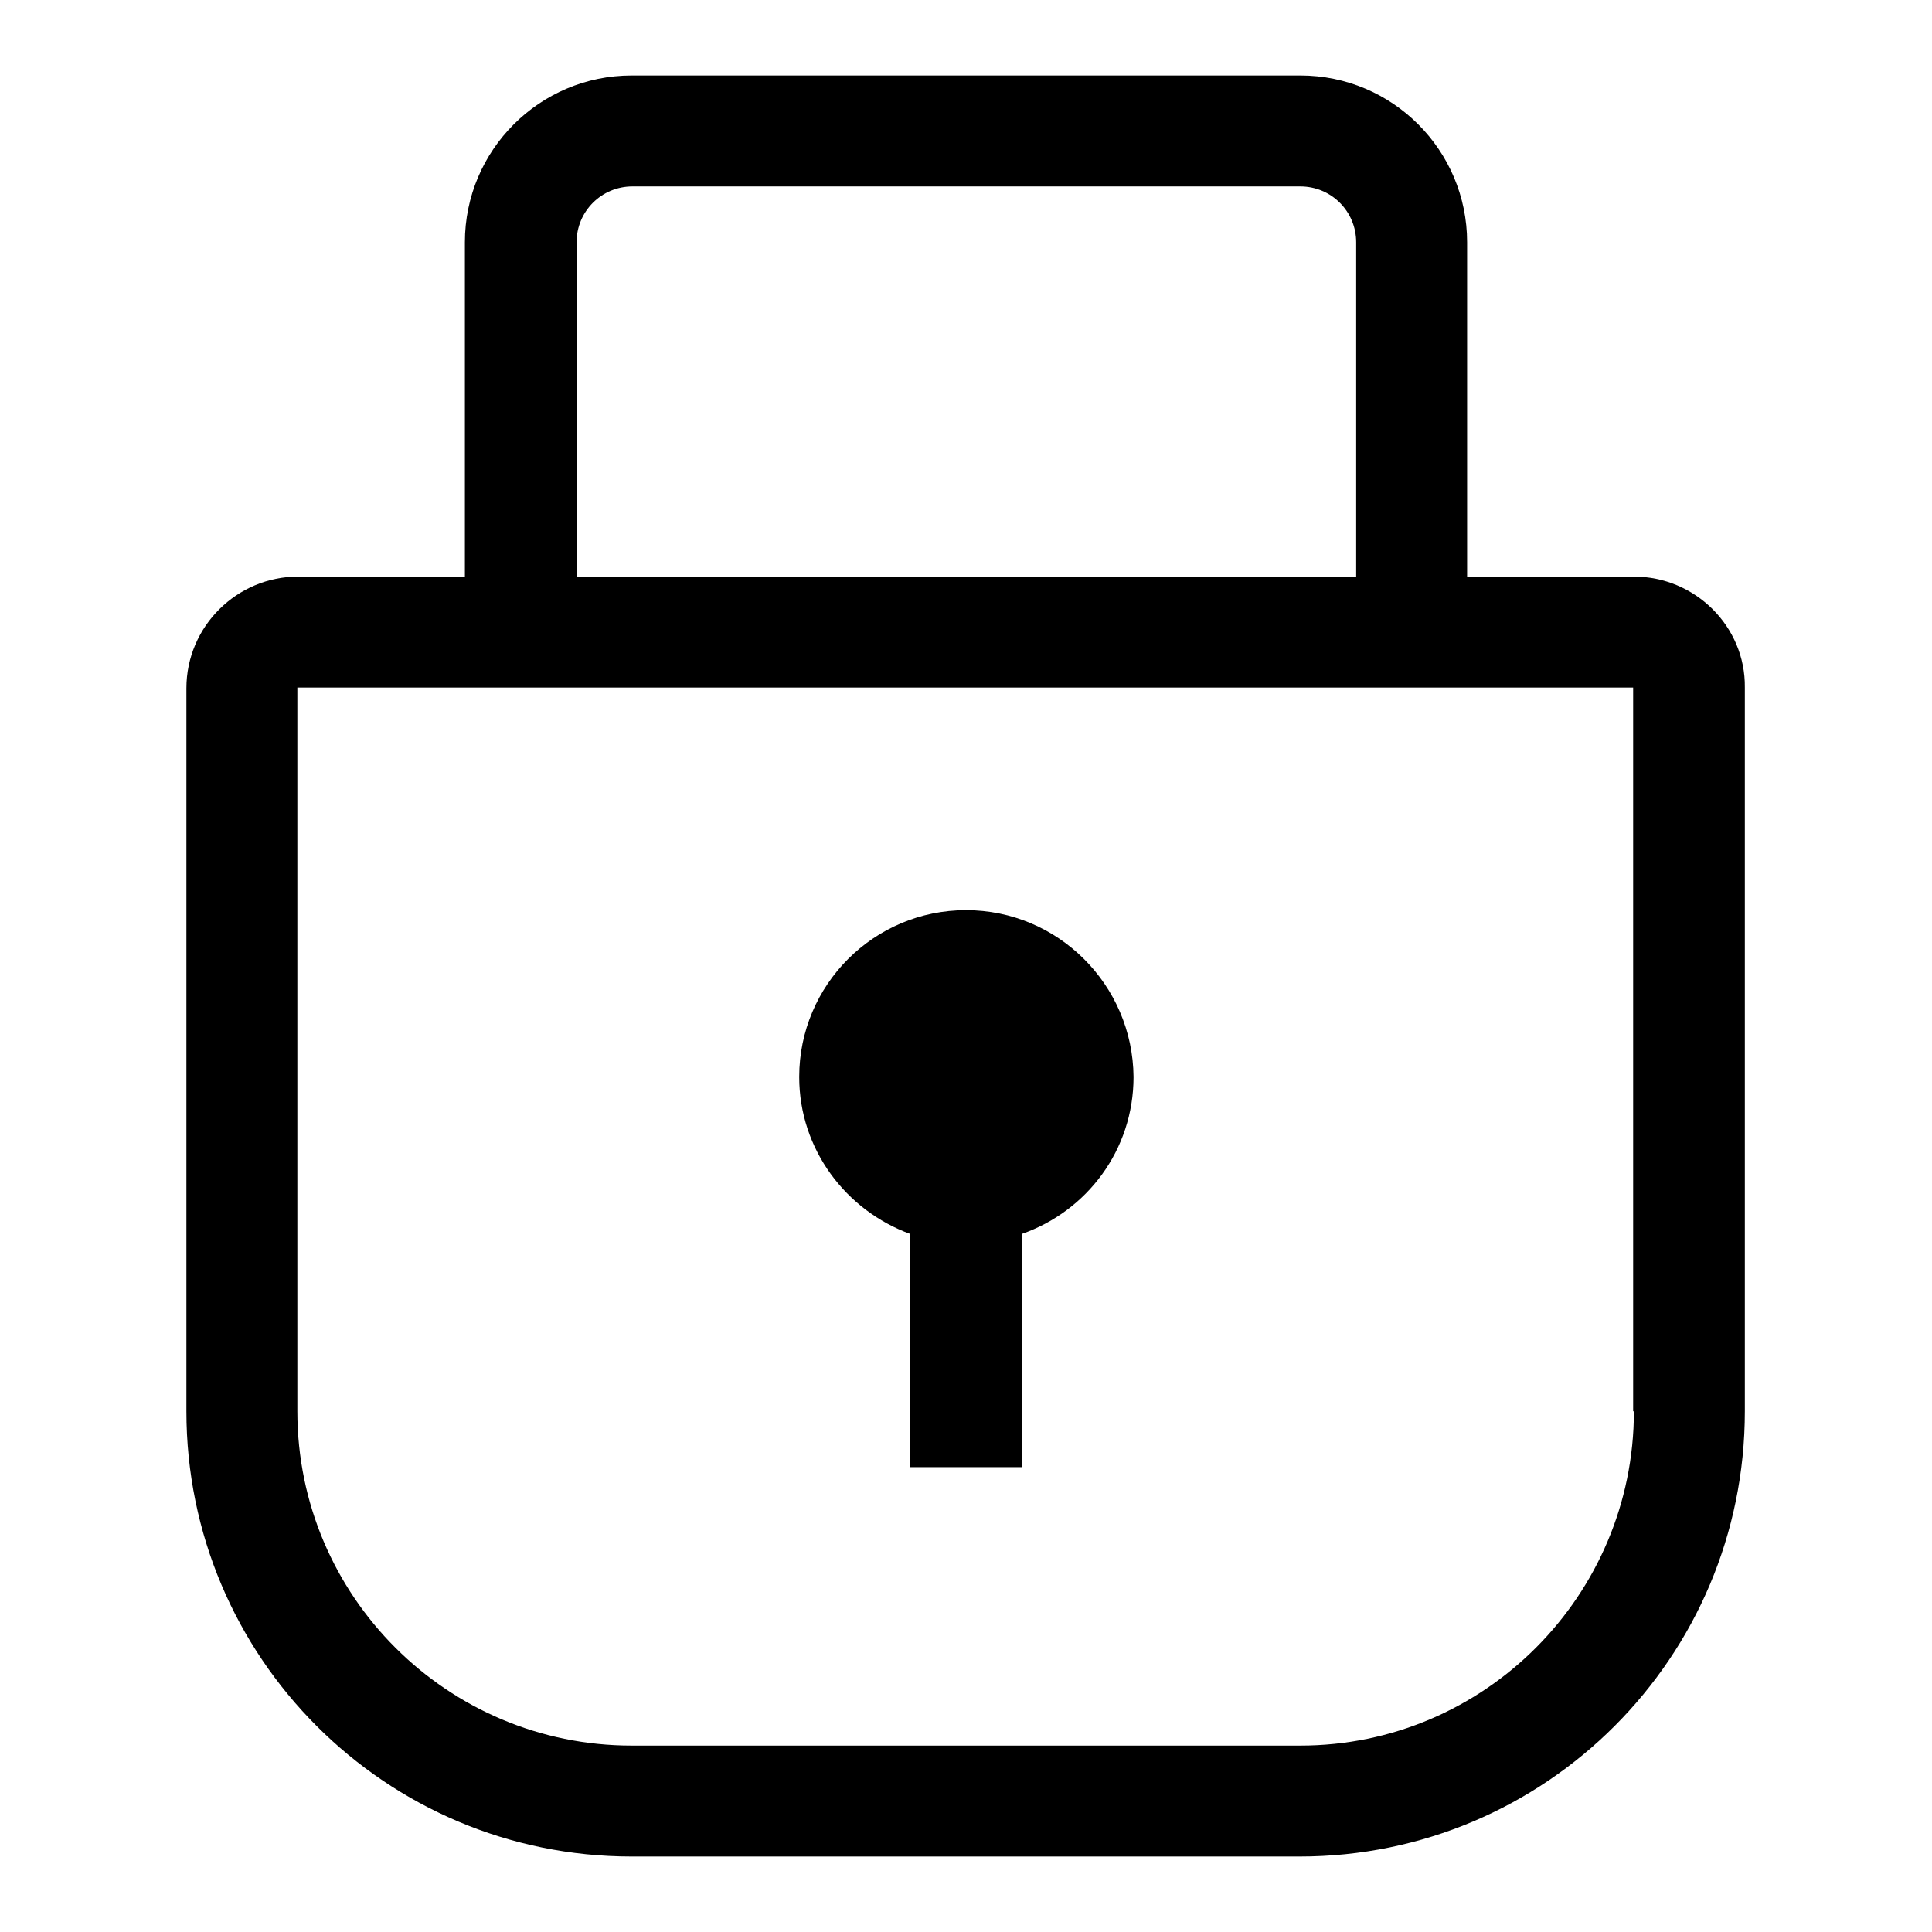 <?xml version="1.0" encoding="utf-8"?>
<!-- Svg Vector Icons : http://www.onlinewebfonts.com/icon -->
<!DOCTYPE svg PUBLIC "-//W3C//DTD SVG 1.1//EN" "http://www.w3.org/Graphics/SVG/1.1/DTD/svg11.dtd">
<svg version="1.1" xmlns="http://www.w3.org/2000/svg" xmlns:xlink="http://www.w3.org/1999/xlink" x="0px" y="0px" viewBox="0 0 256 256" enable-background="new 0 0 256 256" xml:space="preserve">
<g> <path fill="#000000" d="M216.5,76.4h-22.1V32.1c0-12.2-9.9-22.1-22.1-22.1H83.7c-12.2,0-22.1,9.9-22.1,22.1v44.3H39.5 c-8.1,0-14.8,6.6-14.8,14.8V187c0,32.6,26.4,59,59,59h88.5c32.6,0,59-26.4,59-59V91.1C231.3,83,224.6,76.4,216.5,76.4L216.5,76.4z  M76.4,32.1c0-4.1,3.3-7.4,7.4-7.4h88.5c4.1,0,7.4,3.3,7.4,7.4v44.3H76.4V32.1z M216.5,187c0,24.4-19.8,44.3-44.2,44.3H83.7 c-24.4,0-44.3-19.8-44.3-44.3V91.1h177V187L216.5,187z M128,120.6c-12.2,0-22.1,9.9-22.1,22.1c0,9.6,6.2,17.7,14.7,20.8v30.9h14.8 v-30.9c8.6-3,14.8-11.1,14.8-20.8C150.1,130.5,140.2,120.6,128,120.6z"/></g>
</svg>